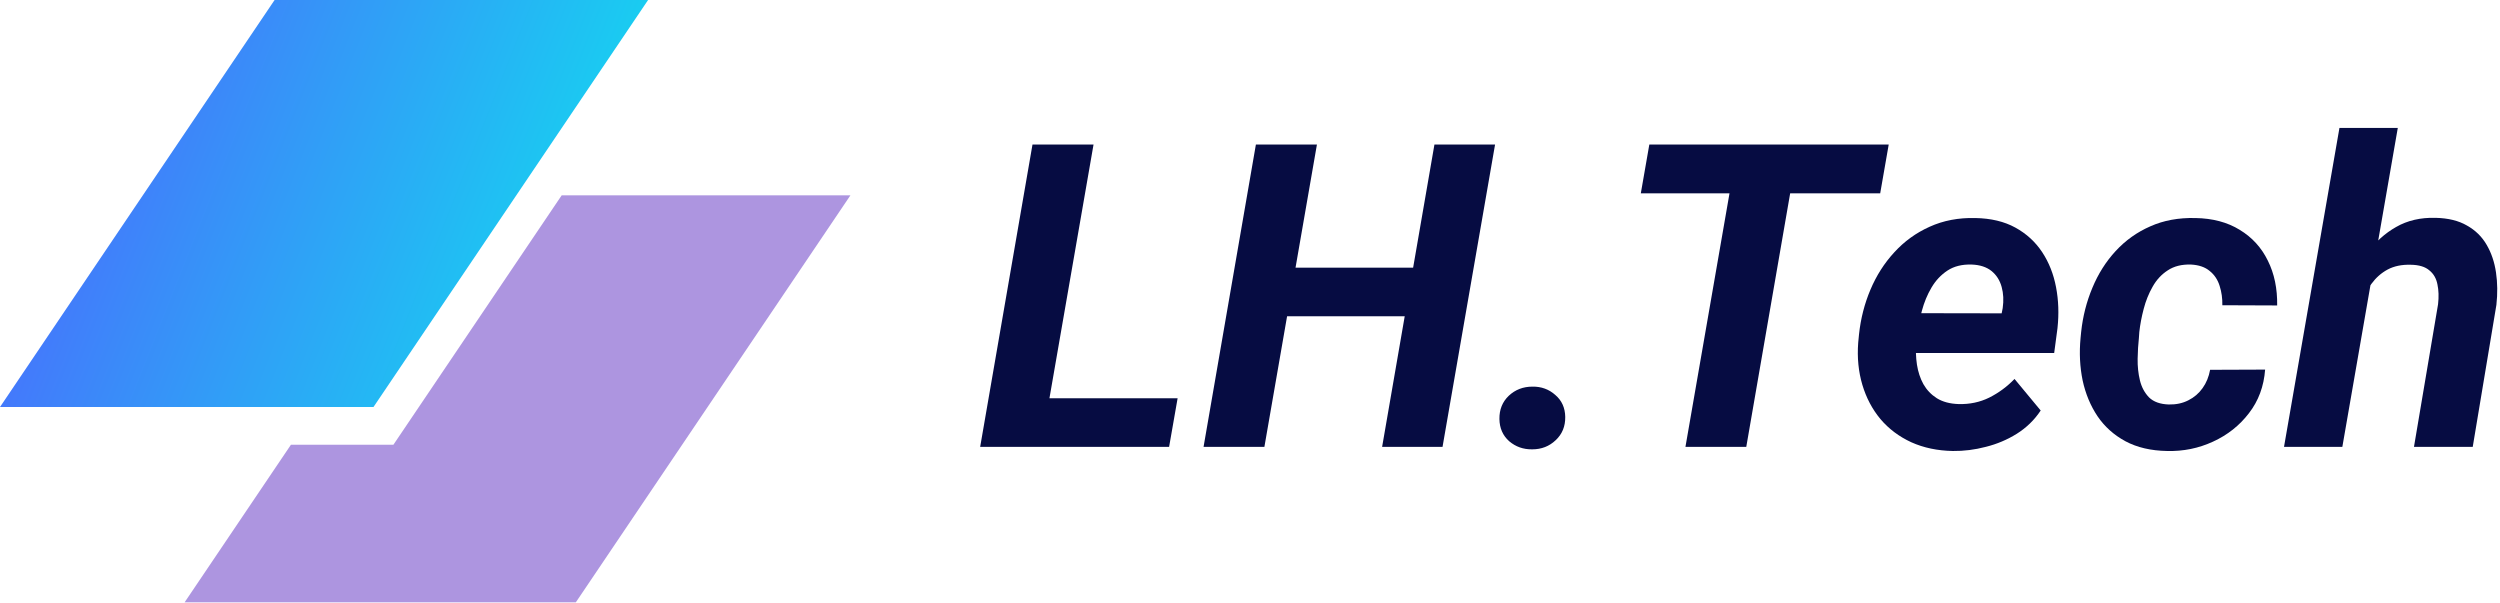 <svg width="199" height="48" viewBox="0 0 199 48" fill="none" xmlns="http://www.w3.org/2000/svg">
<path d="M21.858 0H51.588L29.73 32.398H0L21.858 0Z" fill="url(#paint0_linear_7026_22770)"/>
<path d="M23.159 35.4L14.693 47.948H45.834L67.692 15.551H44.708L31.316 35.4H23.159Z" fill="#AD95E0"/>
<path d="M93.738 31.701L93.061 35.568H81.277L81.955 31.701H93.738ZM87.045 11.506L82.864 35.568H78.022L82.186 11.506H87.045Z" fill="#060C42"/>
<path d="M113.884 21.306L113.206 25.173H100.993L101.671 21.306H113.884ZM104.827 11.506L100.646 35.568H95.804L99.969 11.506H104.827ZM119.007 11.506L114.826 35.568H110.017L114.181 11.506H119.007Z" fill="#060C42"/>
<path d="M119.354 33.354C119.343 32.605 119.591 31.988 120.098 31.503C120.616 31.018 121.244 30.776 121.982 30.776C122.687 30.765 123.293 30.985 123.8 31.437C124.318 31.877 124.582 32.461 124.593 33.188C124.604 33.938 124.351 34.555 123.833 35.039C123.326 35.524 122.703 35.767 121.965 35.767C121.26 35.778 120.649 35.563 120.131 35.122C119.624 34.67 119.365 34.081 119.354 33.354Z" fill="#060C42"/>
<path d="M143.169 11.506L139.004 35.568H134.162L138.343 11.506H143.169ZM150.341 11.506L149.664 15.389H130.609L131.286 11.506H150.341Z" fill="#060C42"/>
<path d="M155.448 35.899C154.225 35.877 153.123 35.645 152.143 35.205C151.162 34.753 150.341 34.136 149.68 33.354C149.03 32.571 148.551 31.663 148.242 30.627C147.934 29.591 147.824 28.478 147.912 27.288L147.978 26.611C148.11 25.366 148.413 24.181 148.887 23.058C149.361 21.934 149.994 20.942 150.787 20.083C151.581 19.212 152.517 18.535 153.597 18.05C154.688 17.554 155.9 17.323 157.233 17.356C158.478 17.378 159.541 17.631 160.422 18.116C161.304 18.601 162.014 19.251 162.554 20.066C163.094 20.882 163.463 21.813 163.661 22.859C163.86 23.895 163.898 24.98 163.777 26.115L163.513 28.098H149.697L150.209 24.925L159.332 24.942L159.414 24.529C159.502 23.923 159.475 23.361 159.332 22.843C159.188 22.314 158.918 21.89 158.522 21.57C158.125 21.251 157.596 21.08 156.935 21.058C156.175 21.036 155.536 21.196 155.018 21.537C154.5 21.879 154.076 22.331 153.746 22.892C153.415 23.454 153.162 24.066 152.985 24.727C152.809 25.377 152.682 26.005 152.605 26.611L152.539 27.272C152.484 27.856 152.501 28.44 152.589 29.024C152.677 29.597 152.848 30.114 153.101 30.577C153.366 31.04 153.724 31.415 154.175 31.701C154.638 31.988 155.216 32.142 155.911 32.164C156.792 32.186 157.602 32.015 158.34 31.651C159.089 31.277 159.761 30.781 160.356 30.164L162.439 32.676C161.943 33.425 161.309 34.042 160.538 34.527C159.778 35.001 158.957 35.348 158.076 35.568C157.194 35.8 156.318 35.91 155.448 35.899Z" fill="#060C42"/>
<path d="M172.635 32.197C173.219 32.208 173.737 32.098 174.189 31.866C174.652 31.635 175.032 31.31 175.329 30.891C175.627 30.473 175.825 29.988 175.924 29.437L180.304 29.42C180.204 30.753 179.775 31.91 179.015 32.891C178.265 33.871 177.312 34.626 176.155 35.155C175.01 35.684 173.792 35.932 172.503 35.899C171.214 35.877 170.107 35.618 169.181 35.122C168.267 34.626 167.529 33.965 166.967 33.139C166.405 32.301 166.008 31.349 165.777 30.28C165.557 29.211 165.501 28.087 165.612 26.908L165.661 26.413C165.793 25.179 166.091 24.011 166.554 22.909C167.016 21.796 167.633 20.821 168.405 19.984C169.187 19.135 170.107 18.48 171.164 18.017C172.222 17.543 173.418 17.323 174.751 17.356C176.128 17.378 177.307 17.692 178.287 18.298C179.268 18.893 180.012 19.708 180.518 20.744C181.036 21.78 181.284 22.97 181.262 24.314L176.899 24.297C176.91 23.757 176.839 23.245 176.684 22.76C176.53 22.264 176.266 21.868 175.891 21.57C175.527 21.262 175.032 21.091 174.404 21.058C173.665 21.036 173.049 21.19 172.553 21.521C172.057 21.84 171.655 22.275 171.346 22.826C171.038 23.366 170.801 23.956 170.636 24.595C170.47 25.223 170.355 25.834 170.289 26.429L170.256 26.908C170.2 27.404 170.167 27.955 170.156 28.561C170.145 29.156 170.206 29.729 170.338 30.28C170.47 30.82 170.713 31.271 171.065 31.635C171.429 31.988 171.952 32.175 172.635 32.197Z" fill="#060C42"/>
<path d="M190.864 10.184L186.451 35.568H181.808L186.22 10.184H190.864ZM187.493 25.999L186.286 26.016C186.407 25.002 186.644 23.978 186.997 22.942C187.36 21.906 187.851 20.964 188.468 20.116C189.085 19.257 189.839 18.573 190.732 18.067C191.635 17.549 192.682 17.306 193.872 17.34C194.874 17.362 195.706 17.565 196.367 17.951C197.039 18.326 197.563 18.838 197.937 19.488C198.312 20.127 198.56 20.86 198.681 21.686C198.802 22.501 198.813 23.361 198.714 24.264L196.83 35.568H192.153L194.07 24.215C194.136 23.631 194.12 23.107 194.021 22.645C193.932 22.171 193.718 21.796 193.376 21.521C193.046 21.234 192.555 21.085 191.905 21.075C191.189 21.052 190.572 21.179 190.054 21.455C189.547 21.73 189.118 22.11 188.765 22.595C188.413 23.069 188.137 23.603 187.939 24.198C187.741 24.782 187.592 25.382 187.493 25.999Z" fill="#060C42"/>
<defs>
<linearGradient id="paint0_linear_7026_22770" x1="0.527" y1="32.398" x2="33.992" y2="45.638" gradientUnits="userSpaceOnUse">
<stop stop-color="#437AFB"/>
<stop offset="1" stop-color="#19CDF1"/>
</linearGradient>
</defs>
</svg>
